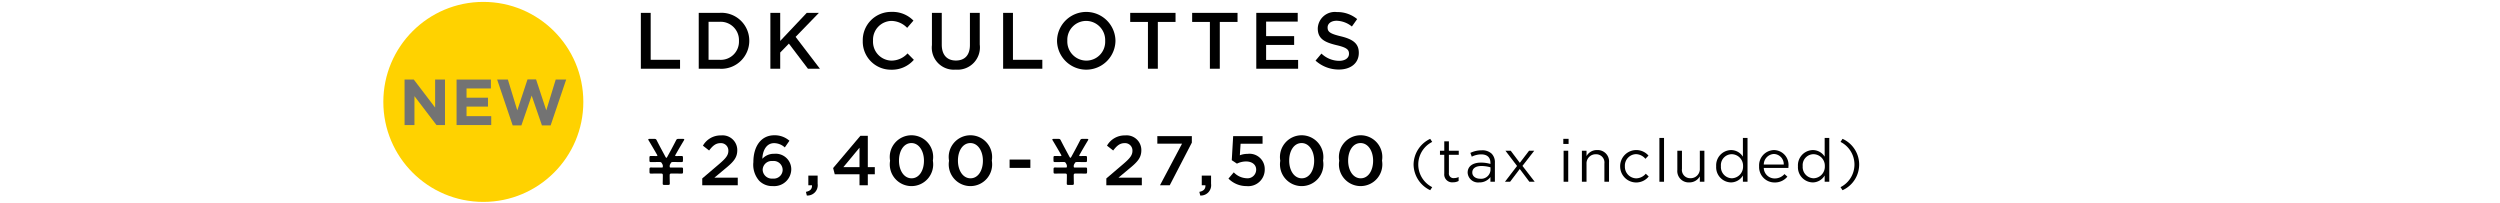 <svg xmlns="http://www.w3.org/2000/svg" width="750" height="61" viewBox="0 0 750 61"><defs><style>.a{fill:#ffd200;}.b{fill:#737373;}</style></defs><path d="M192.256,3.857h2.949V17.944h8.809v2.68H192.256Z"/><path d="M209.619,3.857h6.25a8.357,8.357,0,0,1,8.897,7.779q.019.278.019.556v.048a8.4,8.4,0,0,1-8.4,8.4q-.258,0-.516-.016h-6.25Zm2.949,2.68V17.944h3.3a5.464,5.464,0,0,0,5.82-5.655V12.24a5.5,5.5,0,0,0-5.286-5.706q-.267-.01-.534.006Z"/><path d="M231.113,3.857h2.949v8.432l7.969-8.432h3.643l-6.992,7.207,7.3,9.56h-3.593L236.67,13.08l-2.608,2.681v4.863h-2.949Z"/><path d="M258.828,12.289V12.24a8.479,8.479,0,0,1,8.283-8.67q.18-.004.36-.001a8.723,8.723,0,0,1,6.562,2.612l-1.885,2.178a6.687,6.687,0,0,0-4.7-2.085,5.649,5.649,0,0,0-5.543,5.754q.002.082.005.164v.048a5.652,5.652,0,0,0,5.352,5.936q.092.005.185.006a6.547,6.547,0,0,0,4.815-2.158l1.894,1.919a8.676,8.676,0,0,1-6.806,2.968,8.433,8.433,0,0,1-8.525-8.34Q258.825,12.43,258.828,12.289Z"/><path d="M279.58,13.51V3.857h2.949v9.531c0,3.115,1.6,4.77,4.239,4.77,2.607,0,4.209-1.557,4.209-4.648V3.857h2.949v9.506a6.694,6.694,0,0,1-7.207,7.525,6.608,6.608,0,0,1-7.139-7.378Z"/><path d="M300.938,3.857h2.949V17.944H312.7v2.68H300.938Z"/><path d="M317.109,12.289V12.24a8.766,8.766,0,0,1,17.53-.048v.048a8.766,8.766,0,0,1-17.53.049Zm14.444,0V12.24a5.749,5.749,0,0,0-5.528-5.962c-.057-.002-.115-.004-.172-.004a5.668,5.668,0,0,0-5.66,5.676q0,.121.005.242v.048a5.728,5.728,0,0,0,5.509,5.939q.096.004.191.004a5.647,5.647,0,0,0,5.66-5.634Q331.559,12.419,331.553,12.289Z"/><path d="M344.385,6.586h-5.323V3.857h13.6V6.586H347.35V20.624h-2.969Z"/><path d="M362.969,6.586h-5.323V3.857H371.26V6.586h-5.322V20.624h-2.969Z"/><path d="M376.885,3.857h12.431V6.488h-9.482v4.361h8.408v2.637h-8.408v4.5h9.6v2.637H376.885Z"/><path d="M394.658,18.183l1.778-2.11a7.763,7.763,0,0,0,5.293,2.178c1.826,0,2.968-.859,2.968-2.1V16.1c0-1.2-.664-1.846-3.779-2.564-3.574-.864-5.586-1.919-5.586-5.009V8.481a5.127,5.127,0,0,1,5.35-4.894q.187.008.373.03a9.335,9.335,0,0,1,6.093,2.105l-1.582,2.231a7.613,7.613,0,0,0-4.55-1.728c-1.729,0-2.735.888-2.735,1.992v.044c0,1.294.762,1.87,4,2.637,3.545.864,5.361,2.133,5.361,4.912v.049c0,3.134-2.47,5-5.986,5A10.351,10.351,0,0,1,394.658,18.183Z"/><path d="M200.9,52.646c0,.957.04,2.148.04,2.383,0,.371-.118.449-.547.449h-1.036c-.449,0-.546-.059-.546-.469,0-.254.039-1.406.039-2.363,0-.489-.1-.586-.586-.586h-1.348c-.566,0-1.348.019-1.6.019-.41,0-.468-.117-.468-.566v-.7c0-.449.058-.567.468-.567.254,0,1.036.02,1.6.02H198.5c.293,0,.352-.059.352-.371a1.177,1.177,0,0,0-.176-.7l-.1-.176c-.195-.352-.312-.41-.722-.41H196.9c-.547,0-1.348.019-1.6.019-.41,0-.469-.117-.469-.566v-.7c0-.449.059-.567.469-.567.254,0,1.016.02,1.582.02.215,0,.332-.039.332-.137a.41.41,0,0,0-.078-.215l-.469-.82c-.683-1.172-1.348-2.324-2.051-3.477a.782.782,0,0,1-.136-.312c0-.137.156-.195.468-.195h1.27c.508,0,.625.078.84.527.469.918.957,1.855,1.445,2.754l1.133,2.109c.117.2.195.293.273.293s.176-.1.274-.293l1.152-2.109c.488-.918.977-1.836,1.445-2.754.215-.449.332-.527.84-.527h1.192c.312,0,.468.058.468.195a.779.779,0,0,1-.136.312c-.7,1.172-1.387,2.325-2.032,3.457l-.488.86a.366.366,0,0,0-.078.195c0,.1.1.137.313.137.566,0,1.308-.02,1.562-.02.41,0,.469.118.469.567v.7c0,.449-.059.566-.469.566-.254,0-1.035-.019-1.582-.019H201.9c-.411,0-.508.058-.7.39l-.117.2a1.185,1.185,0,0,0-.176.7c0,.312.059.371.372.371h1.582c.566,0,1.328-.02,1.582-.02.41,0,.468.118.468.567v.7c0,.449-.058.566-.468.566-.254,0-1.016-.019-1.582-.019h-1.368C201,52.06,200.9,52.157,200.9,52.646Z"/><path d="M210.674,53.534l5.068-4.316c2.022-1.729,2.764-2.656,2.764-3.98a2.211,2.211,0,0,0-2.383-2.294c-1.348,0-2.275.732-3.389,2.207L210.879,43.7a6.078,6.078,0,0,1,5.439-3.076,4.415,4.415,0,0,1,4.864,4.4v.044c0,2.314-1.221,3.579-3.838,5.708L214.316,53.3h7.012v2.275H210.674Z"/><path d="M227.8,54.272a7.248,7.248,0,0,1-1.787-5.625v-.039c0-4.507,2.148-8.028,6.318-8.028a6.67,6.67,0,0,1,4.5,1.646l-1.387,2a4.853,4.853,0,0,0-3.2-1.284c-2.568,0-3.5,2.67-3.535,4.692a4.6,4.6,0,0,1,3.535-1.494,4.663,4.663,0,0,1,5.137,4.634v.039a5.111,5.111,0,0,1-5.195,5.026q-.137-.002-.274-.012A5.515,5.515,0,0,1,227.8,54.272Zm6.992-3.35v-.044a2.683,2.683,0,0,0-2.776-2.586q-.116.004-.232.018a2.712,2.712,0,0,0-2.972,2.424q-.008.083-.012.166v.039a2.751,2.751,0,0,0,2.853,2.645q.097-.004.194-.014a2.662,2.662,0,0,0,2.937-2.355,2.631,2.631,0,0,0,.016-.293Z"/><path d="M241.777,57.553c1.289-.249,1.895-.9,1.817-1.978H242.5v-2.9h2.793v2.461a3.093,3.093,0,0,1-3.242,3.521Z"/><path d="M257.852,52.27H250.42l-.479-1.856,8.184-9.682h2.217v9.409h2.1V52.27h-2.1v3.3h-2.49Zm0-2.129v-5.83l-4.844,5.83Z"/><path d="M267.021,48.246v-.039a6.513,6.513,0,1,1,12.842-.044v.044a6.513,6.513,0,1,1-12.842.039Zm10.167,0v-.039c0-2.91-1.5-5.288-3.77-5.288s-3.721,2.319-3.721,5.244v.044c0,2.9,1.475,5.283,3.77,5.283s3.721-2.358,3.721-5.244Z"/><path d="M284.707,48.246v-.039a6.513,6.513,0,1,1,12.842-.044v.044a6.513,6.513,0,1,1-12.842.039Zm10.166,0v-.039c0-2.91-1.494-5.288-3.769-5.288s-3.721,2.319-3.721,5.244v.044c0,2.9,1.474,5.283,3.769,5.283s3.721-2.358,3.721-5.244Z"/><path d="M302.881,47.87h6.23v2.5h-6.23Z"/><path d="M322.119,52.646c0,.957.039,2.148.039,2.383,0,.371-.117.449-.547.449h-1.035c-.449,0-.547-.059-.547-.469,0-.254.039-1.406.039-2.363,0-.489-.1-.586-.586-.586h-1.347c-.567,0-1.348.019-1.6.019-.41,0-.469-.117-.469-.566v-.7c0-.449.059-.567.469-.567.254,0,1.035.02,1.6.02h1.582c.293,0,.351-.059.351-.371a1.184,1.184,0,0,0-.175-.7l-.1-.176a.639.639,0,0,0-.723-.41h-.957c-.547,0-1.347.019-1.6.019-.41,0-.469-.117-.469-.566v-.7c0-.449.059-.567.469-.567.254,0,1.015.02,1.582.02.215,0,.332-.039.332-.137a.42.42,0,0,0-.078-.215l-.469-.82c-.684-1.172-1.348-2.324-2.051-3.477a.787.787,0,0,1-.137-.312c0-.137.157-.195.469-.195h1.27c.507,0,.625.078.839.527.469.918.958,1.855,1.446,2.754l1.133,2.109c.117.2.2.293.273.293s.176-.1.273-.293l1.153-2.109c.488-.918.976-1.836,1.445-2.754.215-.449.332-.527.84-.527h1.191c.313,0,.469.058.469.195a.77.77,0,0,1-.137.312c-.7,1.172-1.386,2.325-2.031,3.457l-.488.86a.357.357,0,0,0-.078.195c0,.1.1.137.312.137.567,0,1.309-.02,1.563-.02.41,0,.469.118.469.567v.7c0,.449-.059.566-.469.566-.254,0-1.035-.019-1.582-.019h-.938c-.41,0-.508.058-.7.39l-.117.2a1.176,1.176,0,0,0-.176.7c0,.312.059.371.371.371h1.582c.567,0,1.328-.02,1.582-.02.41,0,.469.118.469.567v.7c0,.449-.059.566-.469.566-.254,0-1.015-.019-1.582-.019h-1.367C322.217,52.06,322.119,52.157,322.119,52.646Z"/><path d="M331.9,53.534l5.068-4.316c2.021-1.729,2.764-2.656,2.764-3.98a2.211,2.211,0,0,0-2.383-2.294c-1.348,0-2.276.732-3.389,2.207L332.1,43.7a6.077,6.077,0,0,1,5.439-3.076,4.414,4.414,0,0,1,4.863,4.4v.044c0,2.314-1.22,3.579-3.838,5.708L335.537,53.3h7.012v2.275H331.9Z"/><path d="M354.609,43.11H347.2V40.834h10.352v1.958l-6.631,12.783H348Z"/><path d="M359.805,57.553c1.289-.249,1.894-.9,1.816-1.978h-1.094v-2.9h2.793v2.461a3.093,3.093,0,0,1-3.242,3.521Z"/><path d="M368.535,53.573l1.6-1.87a5.633,5.633,0,0,0,3.789,1.768,2.6,2.6,0,0,0,2.929-2.549v-.044c0-1.494-1.259-2.441-3.056-2.441a6.293,6.293,0,0,0-2.715.654l-1.553-1.035.42-7.222h8.819v2.295h-6.592l-.225,3.457a6.224,6.224,0,0,1,2.334-.425,4.565,4.565,0,0,1,5.137,4.634v.044a4.958,4.958,0,0,1-5.469,4.99A7.583,7.583,0,0,1,368.535,53.573Z"/><path d="M384.082,48.246v-.039a6.513,6.513,0,1,1,12.842-.044v.044a6.513,6.513,0,1,1-12.842.039Zm10.166,0v-.039c0-2.91-1.494-5.288-3.769-5.288s-3.721,2.319-3.721,5.244v.044c0,2.9,1.474,5.283,3.769,5.283S394.248,51.132,394.248,48.246Z"/><path d="M401.768,48.246v-.039a6.513,6.513,0,1,1,12.841-.044v.044a6.512,6.512,0,1,1-12.841.039Zm10.166,0v-.039c0-2.91-1.495-5.288-3.77-5.288s-3.721,2.319-3.721,5.244v.044c0,2.9,1.475,5.283,3.77,5.283S411.934,51.132,411.934,48.246Z"/><path d="M424.072,49.36a8.654,8.654,0,0,1,4.99-7.71l.6.922a7.6,7.6,0,0,0,0,13.575l-.6.918A8.654,8.654,0,0,1,424.072,49.36Z"/><path d="M433.281,52.06V46.44h-1.289V45.219h1.289V42.406h1.387v2.813h2.959V46.44h-2.959v5.439a1.381,1.381,0,0,0,1.572,1.548,2.905,2.905,0,0,0,1.348-.322v1.186a3.459,3.459,0,0,1-1.67.4,2.375,2.375,0,0,1-2.637-2.631Z"/><path d="M440.293,51.825v-.034c0-1.963,1.621-3.008,3.975-3.008a9.871,9.871,0,0,1,2.861.4v-.331c0-1.67-1.025-2.539-2.774-2.539a6.481,6.481,0,0,0-2.822.688l-.42-1.138a7.743,7.743,0,0,1,3.389-.771,4.086,4.086,0,0,1,3.008,1.025,3.655,3.655,0,0,1,.957,2.72v5.689h-1.338V53.119a4.069,4.069,0,0,1-3.369,1.607,3.134,3.134,0,0,1-3.456-2.775Q440.297,51.888,440.293,51.825Zm6.855-.722V50.2a9.624,9.624,0,0,0-2.734-.4c-1.748,0-2.725.757-2.725,1.924v.039c0,1.172,1.084,1.855,2.344,1.855a2.816,2.816,0,0,0,3.111-2.486l.003-.032Z"/><path d="M455.947,48.852l2.774-3.633h1.552l-3.535,4.551,3.672,4.756h-1.6l-2.881-3.833-2.9,3.833h-1.543l3.633-4.737-3.486-4.57h1.582Z"/><path d="M468.994,41.65h1.582v1.533h-1.582Zm.088,3.569h1.387v9.307h-1.387Z"/><path d="M474.57,45.219h1.387v1.616a3.515,3.515,0,0,1,3.184-1.816,3.4,3.4,0,0,1,3.564,3.725v5.782h-1.387v-5.44a2.481,2.481,0,0,0-2.578-2.807,2.734,2.734,0,0,0-2.788,2.678q-.002.118.005.237v5.332H474.57Z"/><path d="M486.045,49.916v-.034a4.848,4.848,0,0,1,8.5-3.208l-.918.972a3.782,3.782,0,0,0-2.832-1.4,3.437,3.437,0,0,0-3.332,3.538l.002.061v.039A3.477,3.477,0,0,0,490.798,53.5q.048.002.095.003a3.857,3.857,0,0,0,2.841-1.387l.879.831a4.814,4.814,0,0,1-8.564-3.028Z"/><path d="M497.822,41.381h1.387V54.526h-1.387Z"/><path d="M503.2,51V45.219h1.387v5.435a2.479,2.479,0,0,0,2.568,2.807,2.744,2.744,0,0,0,2.798-2.689q.002-.113-.005-.226V45.219h1.367v9.307h-1.367V52.9a3.533,3.533,0,0,1-3.183,1.822A3.4,3.4,0,0,1,503.2,51Z"/><path d="M514.854,49.9v-.038a4.57,4.57,0,0,1,4.287-4.836q.083-.005.166-.007a4.2,4.2,0,0,1,3.564,1.982v-5.62h1.387V54.526h-1.387V52.651a4.193,4.193,0,0,1-3.564,2.075,4.545,4.545,0,0,1-4.461-4.628Q514.848,49.999,514.854,49.9Zm8.066-.015v-.042a3.461,3.461,0,0,0-3.335-3.583l-.034-.001a3.284,3.284,0,0,0-3.286,3.282q0,.151.014.302v.039a3.364,3.364,0,0,0,3.119,3.593q.077.005.153.007a3.478,3.478,0,0,0,3.37-3.583l-.001-.017Z"/><path d="M527.734,49.9v-.038a4.589,4.589,0,0,1,4.326-4.837q.068-.004.137-.006a4.43,4.43,0,0,1,4.362,4.497q-.003.211-.026.42a3.401,3.401,0,0,1-.019.449h-7.383a3.254,3.254,0,0,0,3.281,3.149,3.837,3.837,0,0,0,2.93-1.313l.869.776a4.819,4.819,0,0,1-3.838,1.743,4.62,4.62,0,0,1-4.644-4.596Q527.728,50.022,527.734,49.9Zm7.393-.537a3.057,3.057,0,0,0-2.942-3.168l-.027-.001a3.211,3.211,0,0,0-3.027,3.169Z"/><path d="M539.385,49.9v-.038a4.57,4.57,0,0,1,4.287-4.836q.083-.005.166-.007A4.2,4.2,0,0,1,547.4,47V41.38h1.387V54.526H547.4V52.651a4.191,4.191,0,0,1-3.564,2.075,4.546,4.546,0,0,1-4.459-4.631Q539.379,49.997,539.385,49.9Zm8.066-.015v-.042a3.461,3.461,0,0,0-3.335-3.583l-.034-.001a3.283,3.283,0,0,0-3.285,3.281q0,.152.014.303v.039a3.364,3.364,0,0,0,3.119,3.593q.076.005.152.007a3.478,3.478,0,0,0,3.37-3.583l-.001-.017Z"/><path d="M552.158,56.147a7.6,7.6,0,0,0,0-13.575l.6-.922a8.447,8.447,0,0,1,0,15.415Z"/><circle class="a" cx="145" cy="30.569" r="30"/><path class="b" d="M121.367,23.867h2.769l6.4,8.4v-8.4H133.5v13.65h-2.555l-6.61-8.678v8.678H121.37Z"/><path class="b" d="M136.972,23.867h10.3v2.671h-7.313v2.769h6.435v2.672h-6.435v2.867h7.411v2.671H136.972Z"/><path class="b" d="M149.143,23.867h3.218l2.828,9.243,3.061-9.282h2.574l3.062,9.282,2.828-9.243h3.139l-4.661,13.747h-2.613L159.5,28.683l-3.081,8.931H153.8Z"/></svg>